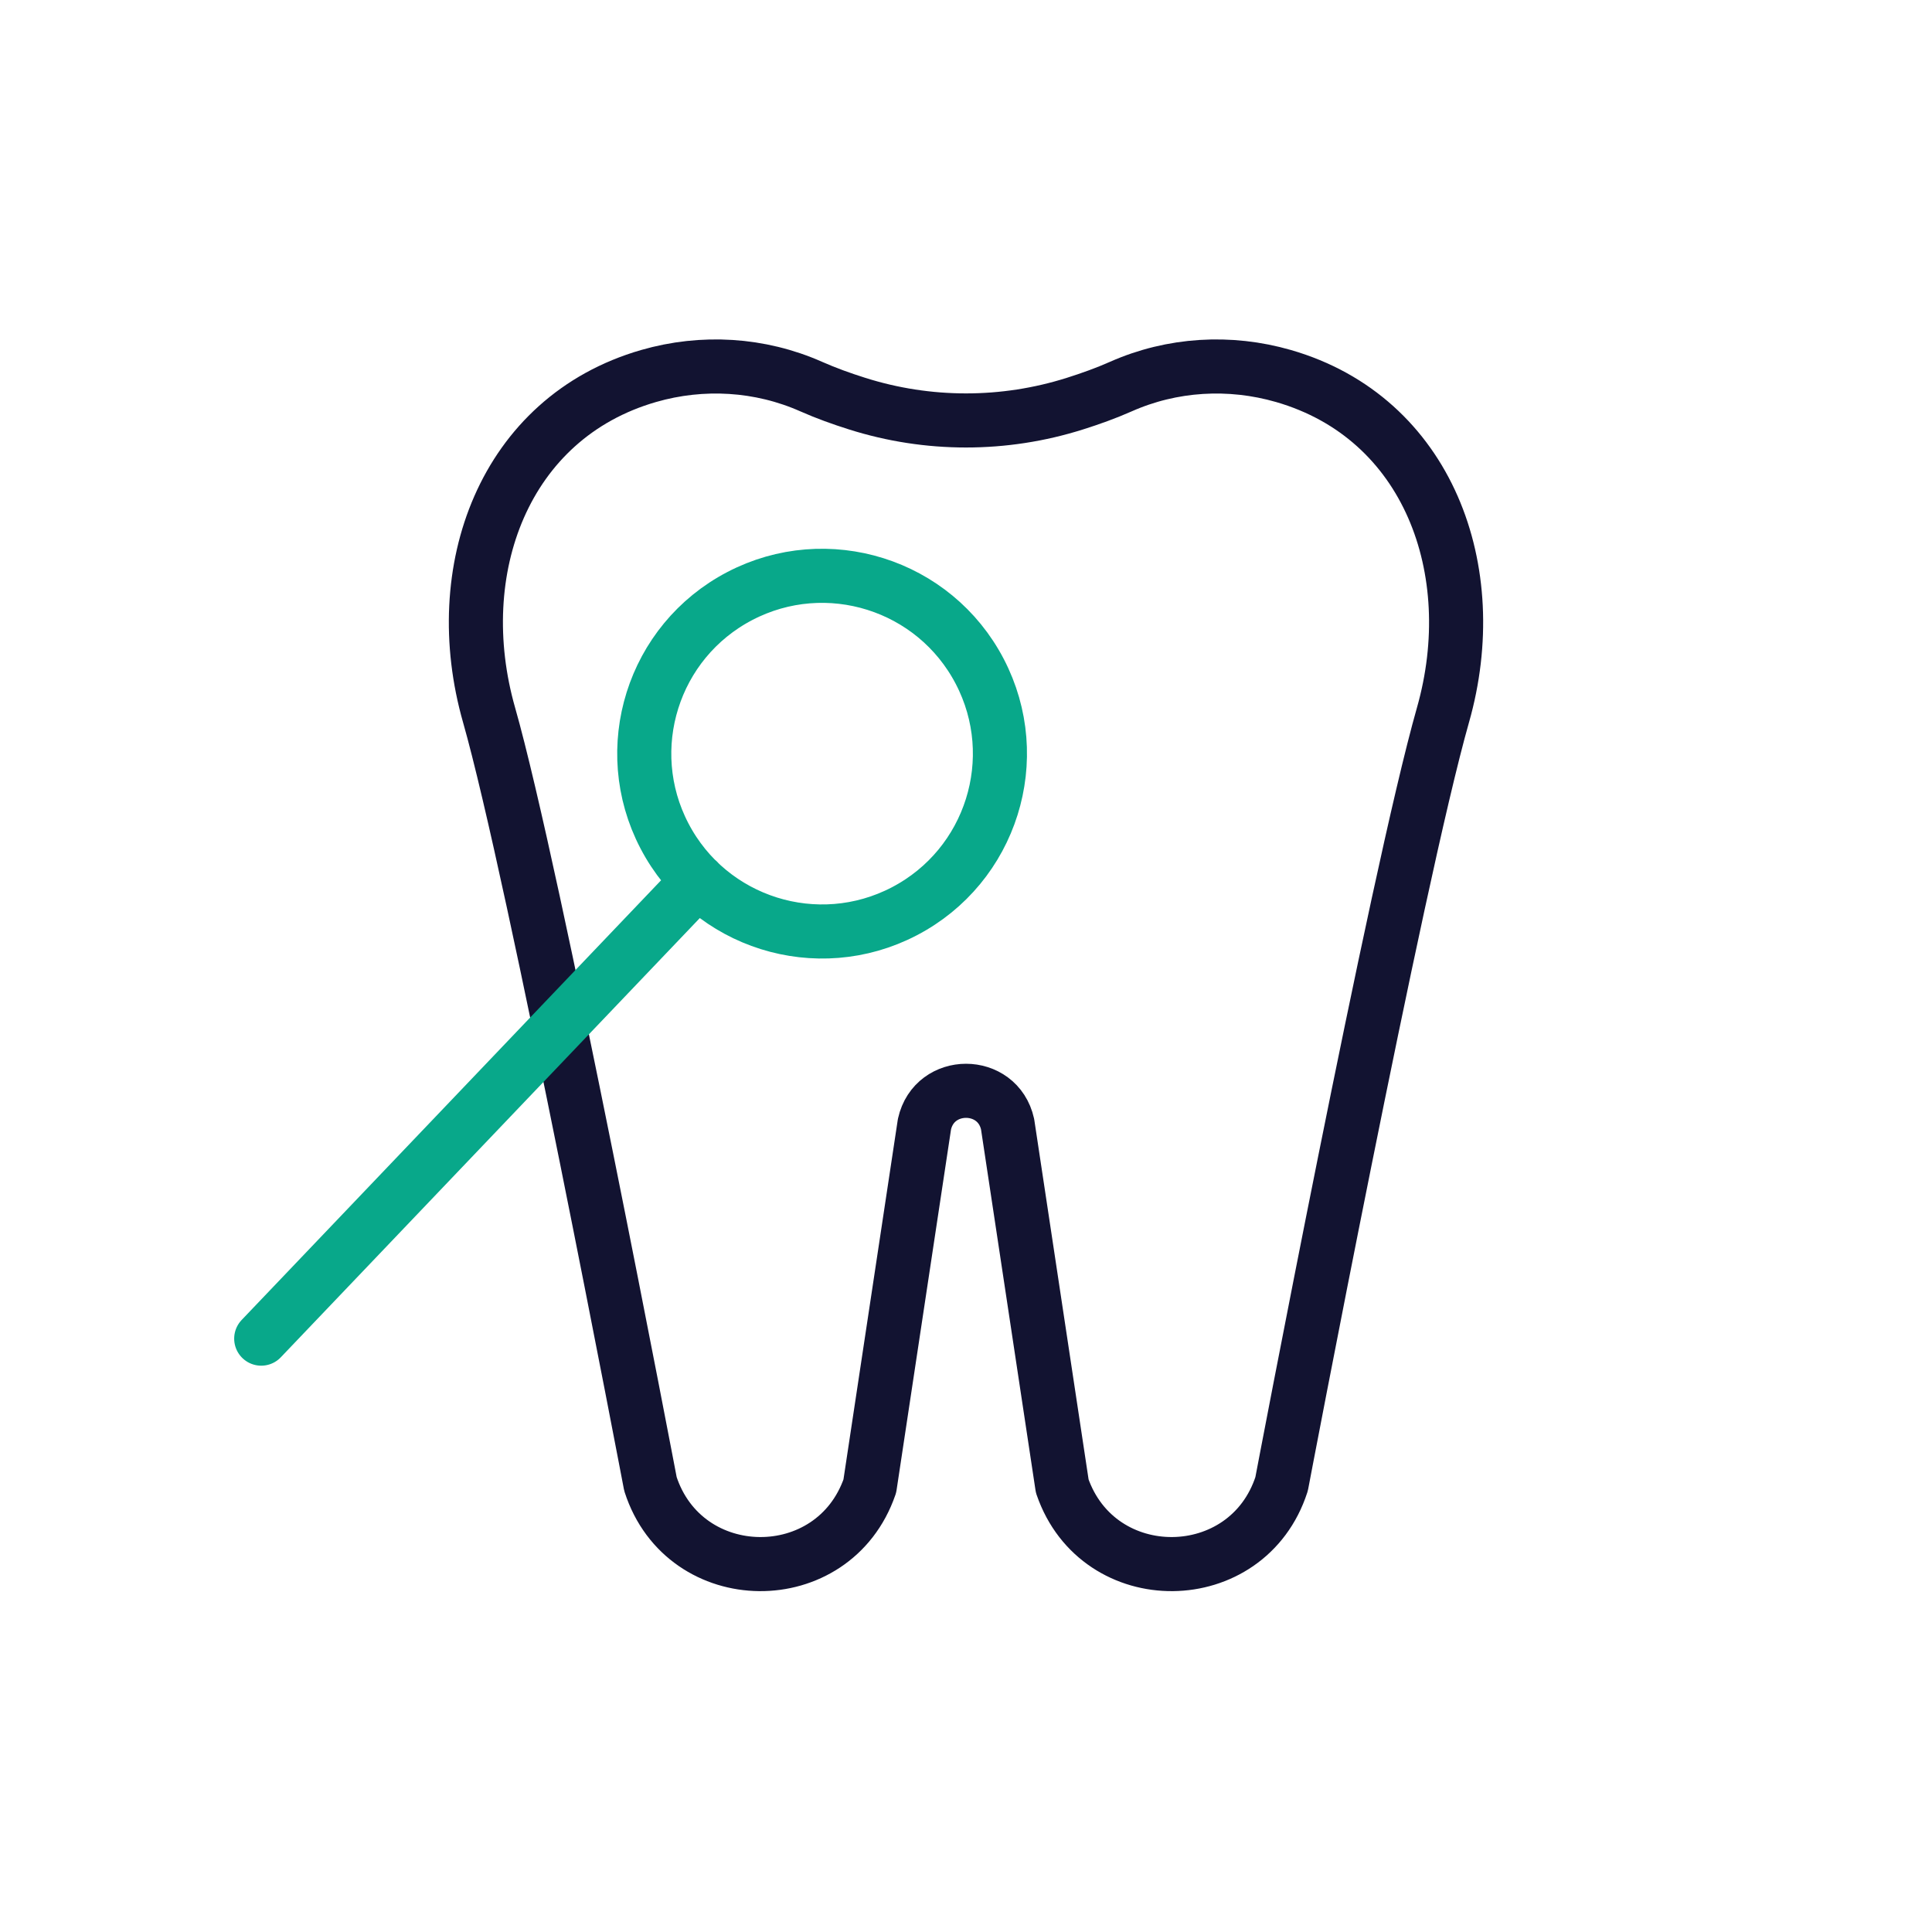 <svg xmlns="http://www.w3.org/2000/svg" width="430" height="430" viewbox="0 0 430 430"><g clip-path="url(#a)" id="gid1"><g fill="none" stroke-linecap="round" stroke-linejoin="round" stroke-width="12.04" clip-path="url(#b)" style="display:block" id="gid2"><path stroke="#121331" d="m9.256 35.355 12.162 80.558c8.046 23.385 41.229 23.067 48.826-.467 0 0 25.566-134.749 35.914-171.144 9.159-32.214-3.326-66.168-35.502-75.457 0 0 0 0 0 0-11.966-3.454-24.797-2.699-36.182 2.35-3.403 1.509-6.805 2.713-10.208 3.792-15.768 5-32.753 5-48.521 0-3.403-1.079-6.805-2.283-10.208-3.792-11.385-5.049-24.216-5.804-36.182-2.35 0 0 0 0 0 0-32.176 9.289-44.69 43.251-35.502 75.457 10.014 35.102 35.914 171.144 35.914 171.144 7.597 23.534 40.78 23.852 48.826.467l12.162-80.558c2.201-9.891 16.3-9.891 18.501 0z" class="primary" style="display:block" transform="translate(215 214.842)" id="pid1"/><path stroke="#08A88A" d="M155.346 196.038 58.14 297.936m106.521-165.282c-19.376 10.112-26.886 34.018-16.774 53.394 10.112 19.376 34.018 26.886 53.394 16.774 19.376-10.112 26.886-34.018 16.774-53.394-10.112-19.376-34.018-26.886-53.394-16.774z" class="secondary" style="display:block" id="pid2"/></g></g></svg>